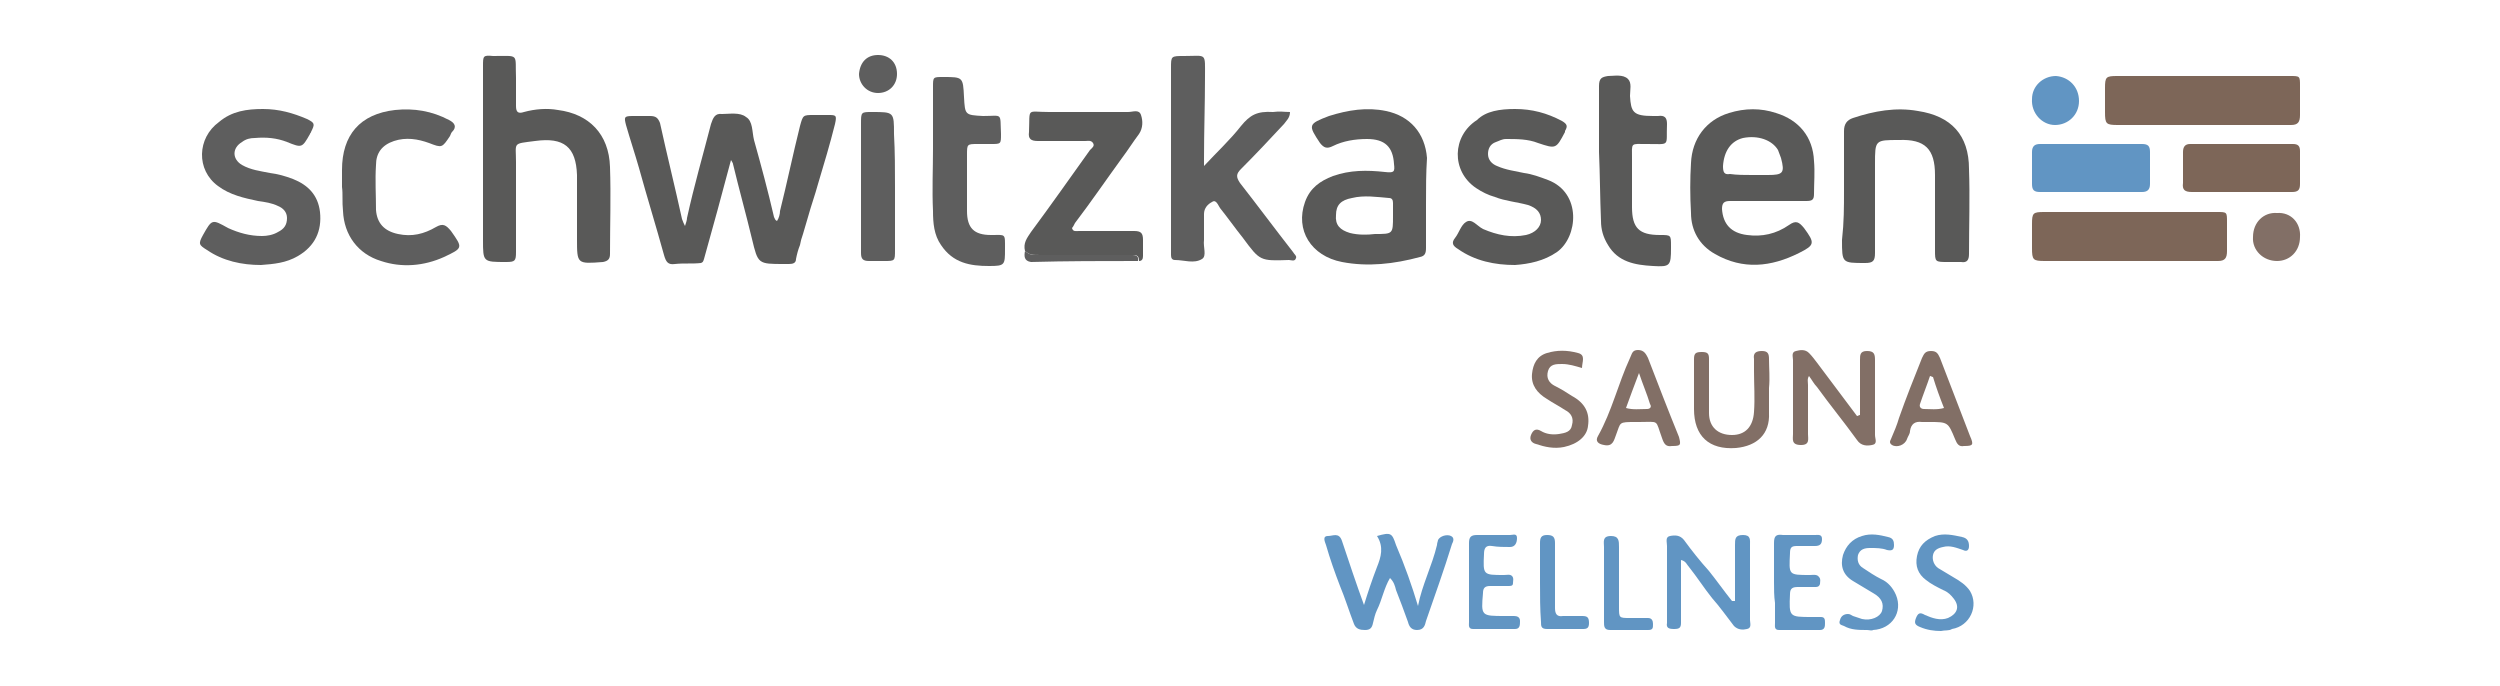<?xml version="1.0" encoding="utf-8"?>
<!-- Generator: Adobe Illustrator 19.0.0, SVG Export Plug-In . SVG Version: 6.00 Build 0)  -->
<svg version="1.1" id="Ebene_1" xmlns="http://www.w3.org/2000/svg" xmlns:xlink="http://www.w3.org/1999/xlink" x="0px" y="0px"
	 viewBox="-172 386.3 250 68.6" style="enable-background:new -172 386.3 250 68.6;" xml:space="preserve">
<style type="text/css">
	.st0{fill:#595958;}
	.st1{fill:#5E5E5E;}
	.st2{fill:#7D6658;}
	.st3{fill:#6195C3;}
	.st4{fill:#826F66;}
</style>
<path class="st0" d="M-91.7,409.7c-0.2,0.6-0.2,0.6-0.3,1.1c-0.2,0.5-0.3,0.9-0.4,1.4c0,0.4-0.3,0.5-0.7,0.5c-0.2,0-0.4,0-0.5,0
	c-2.6,0-2.6,0-3.2-2.5s-1.3-5-1.9-7.5c0-0.1-0.1-0.2-0.2-0.4c-0.9,3.4-1.8,6.7-2.7,9.9c-0.1,0.3-0.1,0.3-0.3,0.4
	c-0.9,0.1-1.7,0-2.6,0.1c-0.7,0.1-0.9-0.2-1.1-0.9c-0.8-2.9-1.7-5.8-2.5-8.7c-0.4-1.4-0.9-2.9-1.3-4.3c-0.2-0.8-0.2-0.9,0.7-0.9
	c0.6,0,1.1,0,1.7,0s0.8,0.2,1,0.7c0.7,3.2,1.5,6.4,2.2,9.6c0.1,0.3,0.2,0.5,0.3,0.7c0.1-0.3,0.2-0.6,0.2-0.8
	c0.7-3.2,1.6-6.3,2.4-9.4c0.2-0.6,0.4-1.1,1.1-1c0.7,0,1.8-0.2,2.4,0.3c0.7,0.4,0.6,1.5,0.8,2.3c0.7,2.5,1.4,5.1,2,7.7
	c0.1,0.2,0.1,0.3,0.3,0.4c0.2-0.3,0.3-0.7,0.3-1c0.7-2.8,1.3-5.7,2-8.5c0.3-1.1,0.3-1.1,1.4-1.1c0.5,0,0.9,0,1.4,0
	c0.8,0,0.9,0,0.7,0.9c-0.5,2-1.1,4-1.7,6c-0.3,1.1-0.7,2.2-1,3.3"/>
<path class="st1" d="M-51.6,402.9c1.3-1.4,2.6-2.6,3.7-4c0.9-1.1,1.6-1.5,3.2-1.4c0.7-0.1,1.1,0,1.7,0c0,0.6-0.4,0.9-0.6,1.2
	c-1.4,1.5-2.8,3-4.3,4.5c-0.5,0.5-0.5,0.8-0.1,1.4c1.8,2.3,3.5,4.6,5.3,6.9c0.1,0.2,0.4,0.4,0.3,0.6c-0.1,0.4-0.5,0.2-0.7,0.2
	c-2.9,0.1-2.9,0.1-4.6-2.2c-0.8-1-1.5-2-2.3-3c-0.2-0.3-0.4-0.9-0.8-0.6c-0.4,0.2-0.8,0.6-0.8,1.2c0,0.5,0,1.1,0,1.6
	c0,0.3,0,0.6,0,1c-0.1,0.7,0.3,1.6-0.2,1.9c-0.8,0.5-1.8,0.1-2.7,0.1c-0.3,0-0.4-0.2-0.4-0.5c0-0.2,0-0.4,0-0.6c0-6,0-12.1,0-18.1
	c0-1.2,0-1.2,1.3-1.2c2.3,0,2.1-0.4,2.1,2.1c0,2.7-0.1,5.4-0.1,8.2C-51.6,402.5-51.6,402.5-51.6,402.9z"/>
<path class="st0" d="M-123.7,402.1c0-3.1,0-6.2,0-9.2c0-1,0-1.1,1-1c2.7,0,2.2-0.3,2.3,2.2c0,0.9,0,1.9,0,2.8c0,0.6,0.2,0.8,0.8,0.6
	c1.1-0.3,2.3-0.4,3.4-0.2c3.1,0.4,5.1,2.4,5.2,5.7c0.1,2.9,0,5.8,0,8.7c0,0.5-0.2,0.7-0.7,0.8c-2.6,0.2-2.6,0.2-2.6-2.3
	c0-1.9,0-3.9,0-5.8c0-0.2,0-0.4,0-0.6c-0.1-2.8-1.3-3.8-4.2-3.4c-2.3,0.3-1.9,0.1-1.9,2.1c0,3,0,6,0,9c0,0.9-0.1,1-1,1
	c-2.3,0-2.3,0-2.3-2.2C-123.7,407.5-123.7,404.8-123.7,402.1z"/>
<path class="st0" d="M4.8,406.4c-1.3,0-2.5,0-3.8,0c-0.6,0-0.8,0.2-0.8,0.8c0.1,1.5,0.9,2.4,2.5,2.6c1.5,0.2,2.9-0.1,4.2-1
	c0.7-0.5,1-0.3,1.5,0.3c1.1,1.5,1.1,1.7-0.5,2.5c-2.8,1.4-5.6,1.7-8.4,0.1c-1.6-0.9-2.4-2.4-2.4-4.1c-0.1-1.7-0.1-3.4,0-5
	c0.1-2.4,1.5-4.3,3.8-5c1.6-0.5,3.2-0.5,4.7,0c2.3,0.7,3.7,2.4,3.8,4.8c0.1,1.1,0,2.2,0,3.3c0,0.6-0.2,0.7-0.8,0.7
	C7.4,406.4,6.1,406.4,4.8,406.4z M3.2,403.8c0.5,0,1.1,0,1.6,0c1.5,0,1.7-0.2,1.3-1.7c-0.1-0.3-0.2-0.5-0.3-0.8
	c-0.6-1-2-1.5-3.5-1.2c-1.2,0.3-1.9,1.3-2,2.8c0,0.6,0.1,0.9,0.7,0.8C1.7,403.8,2.5,403.8,3.2,403.8z"/>
<path class="st0" d="M-29.4,406.7c0,1.5,0,2.9,0,4.4c0,0.5-0.1,0.8-0.6,0.9c-2.6,0.7-5.2,1-7.8,0.5c-3.1-0.6-4.7-3.2-3.7-6
	c0.5-1.4,1.5-2.1,2.8-2.6c1.7-0.6,3.4-0.6,5.2-0.4c0.9,0.1,1,0,0.9-0.8c-0.1-1.7-0.9-2.5-2.7-2.5c-1.2,0-2.4,0.2-3.4,0.7
	c-0.6,0.3-0.9,0.2-1.3-0.3c-1.2-1.8-1.2-1.9,0.9-2.7c1.9-0.6,3.8-0.9,5.7-0.5c2.4,0.5,3.9,2.2,4.1,4.7
	C-29.4,403.6-29.4,405.1-29.4,406.7L-29.4,406.7z M-32.7,407.9c0-0.4,0-0.9,0-1.3c0-0.3-0.1-0.5-0.4-0.5c-1.2-0.1-2.5-0.3-3.7,0
	c-1.1,0.2-1.6,0.7-1.6,1.7c-0.1,1,0.4,1.5,1.4,1.8c0.8,0.2,1.7,0.2,2.5,0.1C-32.7,409.7-32.7,409.7-32.7,407.9z"/>
<path class="st0" d="M12.4,405.4c0-2,0-4,0-6c0-0.7,0.3-1.1,0.9-1.3c2.1-0.7,4.3-1.1,6.5-0.7c3.3,0.5,5.1,2.4,5.1,5.8
	c0.1,2.8,0,5.7,0,8.5c0,0.6-0.2,0.9-0.8,0.8c-0.4,0-0.9,0-1.3,0c-1.3,0-1.3,0-1.3-1.2c0-2.5,0-5,0-7.5c0-2.6-1-3.6-3.6-3.5
	c-2.4,0-2.4,0-2.4,2.4c0,3,0,5.9,0,8.9c0,0.8-0.2,1-1,1c-2.3,0-2.3,0-2.3-2.3C12.4,408.5,12.4,407,12.4,405.4z"/>
<path class="st0" d="M-20.5,397.2c1.7,0,3.2,0.4,4.7,1.2c0.5,0.3,0.6,0.5,0.3,1v0.1c-0.9,1.7-0.9,1.7-2.7,1.1
	c-1-0.4-2.1-0.4-3.2-0.4c-0.4,0-0.7,0.2-1,0.3c-0.6,0.2-0.8,0.7-0.8,1.2c0,0.6,0.4,1,0.9,1.2c0.9,0.4,1.8,0.5,2.7,0.7
	c0.8,0.1,1.6,0.4,2.4,0.7c3.4,1.3,3,5.7,0.9,7.2c-1.3,0.9-2.8,1.2-4.2,1.3c-2,0-4-0.4-5.7-1.6c-0.5-0.3-0.7-0.6-0.3-1.1
	s0.6-1.3,1.1-1.6c0.6-0.4,1.1,0.4,1.7,0.7c1.4,0.6,2.8,0.9,4.3,0.6c0.9-0.2,1.5-0.8,1.5-1.5c0-0.7-0.4-1.2-1.3-1.5
	c-1.1-0.3-2.3-0.4-3.3-0.8c-0.7-0.2-1.3-0.5-1.9-0.9c-2.5-1.7-2.4-5.2,0.1-6.8C-23.4,397.4-22,397.2-20.5,397.2z"/>
<path class="st1" d="M-145.7,397.2c1.6,0,3,0.4,4.4,1c0.8,0.4,0.8,0.5,0.4,1.3c0,0.1-0.1,0.1-0.1,0.2c-0.8,1.4-0.8,1.4-2.3,0.8
	c-1-0.4-2.1-0.5-3.2-0.4c-0.5,0-0.9,0.1-1.3,0.4c-1,0.6-1,1.7,0,2.3c0.9,0.5,1.8,0.6,2.8,0.8c0.8,0.1,1.5,0.3,2.3,0.6
	c1.5,0.6,2.5,1.6,2.7,3.3c0.2,1.9-0.5,3.4-2.2,4.4c-1.2,0.7-2.4,0.8-3.7,0.9c-1.9,0-3.8-0.4-5.4-1.5c-0.8-0.5-0.9-0.6-0.4-1.5
	c0.9-1.6,0.9-1.6,2.5-0.7c1.1,0.5,2.2,0.8,3.4,0.8c0.5,0,1.1-0.1,1.6-0.4c0.6-0.3,0.9-0.7,0.9-1.4c0-0.6-0.4-1-0.9-1.2
	c-0.6-0.3-1.3-0.4-2-0.5c-1.4-0.3-2.8-0.6-4-1.5c-2.2-1.6-2.1-4.8,0.1-6.4C-148.8,397.4-147.3,397.2-145.7,397.2z"/>
<path class="st0" d="M-69.5,411.4c-0.2-0.8,0.2-1.3,0.6-1.9c2-2.7,3.9-5.4,5.9-8.2c0.2-0.2,0.5-0.4,0.3-0.7s-0.5-0.2-0.8-0.2
	c-1.6,0-3.1,0-4.7,0c-0.7,0-1-0.2-0.9-0.9c0.1-2.5-0.3-2,2-2c2.6,0,5.3,0,7.9,0c0.5,0,1.1-0.3,1.3,0.3c0.2,0.6,0.2,1.3-0.2,1.9
	c-0.6,0.8-1.1,1.6-1.7,2.4c-1.6,2.2-3.1,4.4-4.7,6.5c-0.1,0.2-0.2,0.4-0.3,0.5c0.1,0.4,0.4,0.3,0.7,0.3c1.8,0,3.6,0,5.5,0
	c0.7,0,0.9,0.2,0.9,0.9c0,0.5,0,1.1,0,1.6c0,0.3-0.1,0.5-0.4,0.5c0-0.5-0.2-0.6-0.6-0.6c-3,0-6.1,0-9.1,0
	C-68.9,411.8-69,411.8-69.5,411.4z"/>
<path class="st2" d="M48.3,393.9c2.9,0,5.8,0,8.7,0c1,0,1,0,1,1s0,1.9,0,2.9c0,0.7-0.2,1-0.9,1c-1.4,0-2.8,0-4.2,0
	c-4.4,0-8.7,0-13.1,0c-1.2,0-1.3-0.1-1.3-1.3c0-0.8,0-1.6,0-2.4c0-1.1,0.1-1.2,1.2-1.2C42.5,393.9,45.4,393.9,48.3,393.9z"/>
<path class="st1" d="M-137.8,405c0-0.6,0-1.1,0-1.7c0-3.5,1.8-5.6,5.3-6c1.9-0.2,3.7,0.1,5.4,1c0.6,0.3,0.8,0.7,0.3,1.2
	c-0.1,0.1-0.1,0.2-0.2,0.4c-0.8,1.2-0.8,1.2-2.1,0.7c-1.1-0.4-2.3-0.6-3.5-0.2c-1.2,0.4-1.8,1.2-1.8,2.4c-0.1,1.5,0,3,0,4.5
	c0.1,1.3,0.8,2.1,2.2,2.4c1.4,0.3,2.6,0,3.8-0.7c0.7-0.4,1-0.2,1.5,0.4c1.2,1.7,1.2,1.7-0.7,2.6c-2,0.9-4.2,1.1-6.3,0.4
	c-2.3-0.7-3.7-2.6-3.8-5C-137.8,406.5-137.7,405.7-137.8,405L-137.8,405z"/>
<path class="st1" d="M-78.7,401.2c0-2.1,0-4.1,0-6.2c0-1,0-1,1-1c2,0,2,0,2.1,2c0.1,1.8,0.1,1.8,1.9,1.9c2,0,1.7-0.4,1.8,1.8
	c0,1,0,1-1,1c-0.4,0-0.9,0-1.3,0c-1.1,0-1.1,0-1.1,1.1c0,1.9,0,3.7,0,5.6c0,1.7,0.7,2.4,2.4,2.4c1.5,0,1.4-0.2,1.4,1.4
	s0,1.7-1.6,1.7c-1.9,0-3.6-0.3-4.8-2.1c-0.7-1-0.8-2.2-0.8-3.4C-78.8,405.3-78.7,403.2-78.7,401.2L-78.7,401.2z"/>
<path class="st0" d="M-12.1,401.5c0-2.2,0-4.4,0-6.6c0-0.8,0.3-0.9,0.9-1c0.6,0,1.5-0.2,2,0.3c0.4,0.4,0.2,1.1,0.2,1.7
	c0.1,1.6,0.3,2,2.3,2c0.2,0,0.4,0,0.5,0c0.7-0.1,0.9,0.2,0.9,0.8c-0.1,2.3,0.4,2-2,2c-1.7,0-1.5-0.2-1.5,1.5c0,1.6,0,3.2,0,4.8
	c0,2.1,0.7,2.8,2.8,2.8c1.1,0,1.1,0,1.1,1.1c0,0.1,0,0.1,0,0.2c0,1.8-0.1,1.9-1.8,1.8c-1.8-0.1-3.5-0.4-4.5-2.1
	c-0.5-0.8-0.7-1.6-0.7-2.4C-12,406-12,403.8-12.1,401.5C-12,401.5-12.1,401.5-12.1,401.5z"/>
<path class="st3" d="M37,405.5c-1.7,0-3.4,0-5,0c-0.6,0-0.8-0.2-0.8-0.8c0-1.1,0-2.1,0-3.2c0-0.6,0.3-0.8,0.8-0.8
	c3.4,0,6.8,0,10.2,0c0.6,0,0.8,0.2,0.8,0.8c0,1.1,0,2.1,0,3.2c0,0.6-0.3,0.8-0.8,0.8C40.4,405.5,38.7,405.5,37,405.5L37,405.5z"/>
<path class="st2" d="M52.1,405.5c-1.6,0-3.3,0-4.9,0c-0.7,0-1-0.2-0.9-0.9c0-1,0-2.1,0-3.1c0-0.5,0.2-0.8,0.7-0.8
	c3.4,0,6.9,0,10.3,0c0.5,0,0.7,0.2,0.7,0.7c0,1.1,0,2.2,0,3.3c0,0.6-0.2,0.8-0.8,0.8C55.5,405.5,53.8,405.5,52.1,405.5L52.1,405.5z"
	/>
<path class="st1" d="M-82.5,405c0,2.1,0,4.2,0,6.3c0,1.1,0,1.1-1.1,1.1c-0.5,0-1,0-1.5,0c-0.6,0-0.8-0.2-0.8-0.8c0-0.8,0-1.6,0-2.4
	c0-3.5,0-7,0-10.5c0-1.2,0-1.2,1.1-1.2c2.2,0,2.2,0,2.2,2.2C-82.5,401.5-82.5,403.3-82.5,405L-82.5,405z"/>
<path class="st3" d="M-30.2,446.9c0.4-2.1,1.4-4,1.9-6.1c0-0.2,0.1-0.4,0.1-0.5c0.2-0.4,0.9-0.6,1.3-0.4c0.4,0.2,0.2,0.6,0.1,0.8
	c-0.8,2.6-1.7,5.1-2.6,7.7c-0.1,0.4-0.2,0.9-0.9,0.9c-0.6,0-0.8-0.4-0.9-0.8c-0.4-1.1-0.8-2.2-1.2-3.2c-0.1-0.4-0.2-0.8-0.6-1.2
	c-0.6,1-0.8,2.2-1.3,3.2c-0.2,0.4-0.3,0.9-0.4,1.3c-0.1,0.5-0.3,0.7-0.8,0.7s-0.9-0.1-1.1-0.6c-0.5-1.3-0.9-2.6-1.4-3.8
	c-0.5-1.3-1-2.7-1.4-4.1c-0.1-0.3-0.4-0.9,0.2-0.9c0.5,0,1.1-0.4,1.4,0.5c0.7,2.1,1.4,4.2,2.2,6.4c0.4-1.3,0.8-2.5,1.3-3.8
	c0.4-1,0.7-2,0-3.1c1.4-0.4,1.5-0.3,1.9,0.9C-31.5,442.9-30.8,444.9-30.2,446.9z"/>
<path class="st4" d="M14,427.8c0-1.2,0-2.5,0-3.7c0-0.6,0-1.2,0-1.8c0-0.5,0-0.9,0.7-0.9s0.8,0.3,0.8,0.9c0,2.5,0,5,0,7.5
	c0,0.4,0.3,0.9-0.3,1c-0.5,0.1-1.1,0.1-1.5-0.5c-1.3-1.8-2.7-3.5-4-5.3c-0.3-0.3-0.5-0.7-0.8-1.1c-0.2,0.3-0.1,0.6-0.1,0.9
	c0,1.6,0,3.3,0,4.9c0,0.5,0.2,1.1-0.7,1.1c-1,0-0.8-0.6-0.8-1.1c0-2.5,0-4.9,0-7.4c0-0.3-0.2-0.8,0.3-0.9c0.4-0.1,0.9-0.2,1.3,0.2
	c0.3,0.3,0.6,0.7,0.9,1.1c1.2,1.6,2.4,3.2,3.6,4.8c0.1,0.1,0.2,0.3,0.3,0.4C13.8,427.9,13.9,427.8,14,427.8z"/>
<path class="st3" d="M1.5,446.4c0-0.6,0-1.1,0-1.7c0-1.3,0-2.6,0-3.9c0-0.6,0-1,0.8-1s0.7,0.5,0.7,1c0,2.5,0,5,0,7.5
	c0,0.3,0.2,0.8-0.3,0.9c-0.4,0.1-0.9,0.1-1.3-0.3C0.7,448,0,447-0.8,446.1c-0.8-1-1.5-2.1-2.3-3.1c-0.2-0.2-0.3-0.6-0.8-0.7
	c0,1.8,0,3.5,0,5.2c0,0.4,0,0.7,0,1.1c0,0.5-0.2,0.6-0.7,0.6s-0.8-0.1-0.7-0.6c0-1,0-2,0-3c0-1.6,0-3.1,0-4.7c0-0.4-0.2-0.9,0.3-1
	c0.5-0.1,1-0.1,1.4,0.4c0.8,1.1,1.6,2.1,2.5,3.1c0.8,1,1.5,2,2.3,3C1.4,446.4,1.4,446.4,1.5,446.4z"/>
<path class="st4" d="M4.9,425.1c0,0.8,0,1.6,0,2.5c0.1,2.1-1.2,3.3-3.3,3.5c-2.7,0.2-4.2-1.2-4.2-3.9c0-1.7,0-3.4,0-5
	c0-0.6,0.2-0.7,0.8-0.7s0.7,0.2,0.7,0.7c0,1.8,0,3.6,0,5.4c0,1.4,0.9,2.2,2.3,2.2c1.3,0,2.1-0.8,2.2-2.3c0.1-1.4,0-2.7,0-4.1
	c0-0.4,0-0.8,0-1.2c-0.1-0.6,0.2-0.8,0.8-0.8s0.7,0.3,0.7,0.8C4.9,423.1,5,424.1,4.9,425.1C5,425.1,5,425.1,4.9,425.1z"/>
<path class="st4" d="M24.4,430.9c-0.5,0.1-0.7-0.2-0.9-0.7c-0.7-1.7-0.7-1.7-2.6-1.7c-0.2,0-0.5,0-0.7,0c-0.7-0.1-1.1,0.2-1.2,0.9
	c0,0.3-0.2,0.5-0.3,0.8c-0.2,0.6-1,0.9-1.5,0.6c-0.3-0.2-0.2-0.4-0.1-0.6c0.3-0.7,0.6-1.4,0.8-2.1c0.7-2,1.5-4,2.3-6
	c0.2-0.4,0.3-0.7,0.9-0.7c0.6,0,0.7,0.3,0.9,0.7c1,2.6,2,5.2,3,7.8C25.4,430.8,25.3,430.9,24.4,430.9z M21.3,424
	c-0.1,0-0.2-0.1-0.3-0.1c-0.3,0.9-0.7,1.9-1,2.8c-0.1,0.3,0.1,0.5,0.4,0.5c0.6,0,1.3,0.1,2-0.1C22,426.1,21.6,425,21.3,424z"/>
<path class="st4" d="M-4.8,430.9c-0.6,0.1-0.8-0.2-1-0.8c-0.7-1.9-0.2-1.6-2.3-1.6c-0.1,0-0.2,0-0.3,0c-1.8,0-1.5,0-2,1.3
	c-0.2,0.5-0.3,1.2-1.2,1c-0.6-0.1-0.9-0.4-0.6-0.9c1.4-2.5,2-5.2,3.2-7.8c0.2-0.4,0.2-0.8,0.8-0.8s0.8,0.4,1,0.8
	c1,2.6,2,5.2,3.1,7.9C-3.9,430.8-3.9,430.9-4.8,430.9z M-9.4,427.1c0.7,0.2,1.4,0.1,2.1,0.1c0.3,0,0.5-0.2,0.3-0.5
	c-0.3-1-0.7-1.9-1.1-3.1C-8.6,424.9-9,426-9.4,427.1z"/>
<path class="st4" d="M-13.8,423.1c-0.7-0.2-1.3-0.4-2-0.4c-0.6,0-1.2,0-1.4,0.7c-0.2,0.7,0.1,1.2,0.7,1.5c0.6,0.3,1.1,0.6,1.7,1
	c1.3,0.7,1.8,1.7,1.6,3c-0.1,1-1,1.8-2.4,2.1c-1,0.2-1.9,0-2.8-0.3c-0.4-0.1-0.7-0.4-0.5-0.9s0.5-0.7,1-0.4c0.5,0.3,1.1,0.4,1.8,0.3
	c0.6-0.1,1.2-0.2,1.3-0.9c0.2-0.7-0.1-1.2-0.7-1.5c-0.6-0.4-1.2-0.7-1.8-1.1c-1-0.6-1.6-1.4-1.5-2.5c0.1-1,0.5-1.8,1.5-2.1
	c1-0.3,2-0.3,3.1,0C-13.4,421.8-13.8,422.5-13.8,423.1z"/>
<path class="st3" d="M14.7,449.3c-0.8,0-1.6,0-2.3-0.4c-0.2-0.1-0.6-0.1-0.4-0.6c0.1-0.4,0.4-0.6,0.8-0.6c0.2,0,0.3,0.1,0.5,0.2
	c0.3,0.1,0.6,0.2,0.9,0.3c0.9,0.2,1.8-0.2,2-0.8c0.2-0.7,0-1.3-0.9-1.8c-0.7-0.4-1.3-0.8-2-1.2c-1-0.6-1.3-1.5-1-2.6
	c0.3-0.9,0.9-1.6,1.9-1.9c0.9-0.3,1.8-0.1,2.6,0.1c0.5,0.1,0.6,0.4,0.6,0.8c0,0.5-0.2,0.6-0.7,0.5c-0.5-0.2-1.1-0.2-1.7-0.2
	c-0.5,0-1,0.1-1.2,0.7c-0.1,0.5,0,1,0.5,1.3c0.6,0.4,1.2,0.8,1.8,1.1c0.7,0.3,1.2,0.9,1.5,1.6c0.7,1.7-0.4,3.4-2.3,3.5
	C15.2,449.4,14.9,449.3,14.7,449.3z"/>
<path class="st3" d="M-25.1,444.5c0-1.3,0-2.6,0-3.9c0-0.6,0.2-0.8,0.8-0.8c1.1,0,2.2,0,3.3,0c0.3,0,0.7-0.2,0.7,0.3
	s-0.2,0.9-0.7,0.9c-0.6,0-1.2,0-1.8-0.1c-0.6-0.1-0.8,0.2-0.8,0.8c-0.1,2.1-0.1,2.1,2,2.1c0.3,0,0.6-0.1,0.8,0.1
	c0.2,0.2,0.1,0.5,0.1,0.7c0,0.3-0.2,0.3-0.5,0.3c-0.6,0-1.2,0-1.8,0c-0.5,0-0.7,0.2-0.7,0.7c-0.2,2.3-0.2,2.3,2.2,2.3
	c0.3,0,0.6,0,0.9,0c0.3,0,0.6,0.1,0.6,0.5c0,0.4,0,0.8-0.5,0.8c-1.4,0-2.8,0-4.2,0c-0.5,0-0.4-0.4-0.4-0.7
	C-25.1,447.2-25.1,445.9-25.1,444.5z"/>
<path class="st3" d="M22.1,449.4c-0.7,0-1.4-0.1-2.1-0.4c-0.5-0.2-0.6-0.4-0.4-0.9c0.2-0.5,0.4-0.6,0.9-0.3c0.7,0.3,1.5,0.6,2.3,0.3
	c0.9-0.4,1.2-1.1,0.6-1.9c-0.3-0.4-0.6-0.7-1.1-0.9c-0.6-0.3-1.2-0.6-1.7-1c-0.8-0.6-1.1-1.4-0.9-2.4c0.2-1,0.8-1.6,1.8-2
	c0.9-0.3,1.8-0.1,2.7,0.1c0.5,0.1,0.7,0.4,0.7,0.9c0,0.4-0.2,0.6-0.6,0.4c-0.6-0.2-1.3-0.5-2-0.3c-0.5,0.1-0.9,0.3-1,0.8
	s0.1,1,0.5,1.3c0.5,0.3,1,0.6,1.5,0.9c0.7,0.4,1.3,0.8,1.7,1.4c0.9,1.5,0,3.5-1.8,3.8C22.9,449.4,22.5,449.3,22.1,449.4z"/>
<path class="st3" d="M5.4,444.5c0-1.3,0-2.6,0-3.9c0-0.7,0.2-0.9,0.9-0.8c1.1,0,2.1,0,3.2,0c0.3,0,0.7-0.1,0.7,0.4s-0.2,0.7-0.7,0.7
	c-0.6,0-1.2,0-1.8,0c-0.5,0-0.7,0.1-0.7,0.7c-0.1,2.2-0.2,2.2,2,2.2c0.3,0,0.7-0.1,0.9,0.2c0.2,0.2,0.1,0.5,0.1,0.7
	C9.9,445,9.7,445,9.5,445c-0.6,0-1.1,0-1.7,0c-0.5,0-0.8,0.1-0.8,0.7C6.9,448,6.9,448,9.2,448c0.3,0,0.6,0,0.9,0
	c0.4,0,0.4,0.3,0.4,0.6s0,0.7-0.5,0.7c-1.4,0-2.7,0-4.1,0c-0.5,0-0.4-0.4-0.4-0.7c0-0.7,0-1.4,0-2C5.4,445.9,5.4,445.2,5.4,444.5
	L5.4,444.5z"/>
<path class="st3" d="M35.9,396.4c0,1.4-1.1,2.4-2.4,2.4c-1.3,0-2.4-1.2-2.3-2.6c0-1.3,1.1-2.3,2.4-2.3C34.9,394,35.9,395,35.9,396.4
	z"/>
<path class="st3" d="M-18,444.5c0-1.3,0-2.6,0-3.9c0-0.5,0.1-0.8,0.7-0.8c0.6,0,0.8,0.2,0.8,0.8c0,1,0,2.1,0,3.1c0,1.1,0,2.3,0,3.4
	c0,0.6,0.2,0.9,0.8,0.8c0.6,0,1.3,0,1.9,0c0.5,0,0.7,0.1,0.7,0.7c0,0.5-0.2,0.6-0.6,0.6c-1.2,0-2.4,0-3.6,0c-0.6,0-0.6-0.3-0.6-0.7
	C-18,447.2-18,445.9-18,444.5z"/>
<path class="st3" d="M-11.6,444.6c0-1.2,0-2.4,0-3.6c0-0.5-0.2-1.1,0.7-1.1c0.8,0,0.8,0.5,0.8,1.1c0,2,0,4,0,6c0,1.1,0,1.1,1.1,1.1
	c0.6,0,1.2,0,1.8,0c0.4,0,0.5,0.3,0.5,0.6c0,0.4,0,0.6-0.5,0.6c-1.3,0-2.6,0-3.8,0c-0.6,0-0.6-0.4-0.6-0.8
	C-11.6,447.2-11.6,445.9-11.6,444.6L-11.6,444.6z"/>
<path class="st4" d="M58,410c0,1.4-1,2.4-2.3,2.4c-1.4,0-2.5-1.1-2.4-2.4c0-1.5,1.1-2.5,2.4-2.4C57.1,407.5,58.1,408.6,58,410z"/>
<path class="st1" d="M-84.2,391.8c1.1,0,1.9,0.7,1.9,1.9c0,1.1-0.8,1.9-1.9,1.9s-1.9-0.9-1.9-1.9C-86,392.5-85.3,391.8-84.2,391.8z"
	/>
<path class="st1" d="M-69.5,411.4c0.5,0.4,0.6,0.4,1.6,0.4c3,0,6.1,0,9.1,0c0.4,0,0.7,0.1,0.6,0.6c-3.6,0-7.1,0-10.7,0.1
	C-69.6,412.4-69.6,411.9-69.5,411.4z"/>
<path class="st2" d="M41,407.5c2.9,0,5.8,0,8.7,0c1,0,1,0,1,1s0,1.9,0,2.9c0,0.7-0.2,1-0.9,1c-1.4,0-2.8,0-4.2,0
	c-4.4,0-8.7,0-13.1,0c-1.2,0-1.3-0.1-1.3-1.3c0-0.8,0-1.6,0-2.4c0-1.1,0.1-1.2,1.2-1.2C35.2,407.5,38.1,407.5,41,407.5z"/>
</svg>
